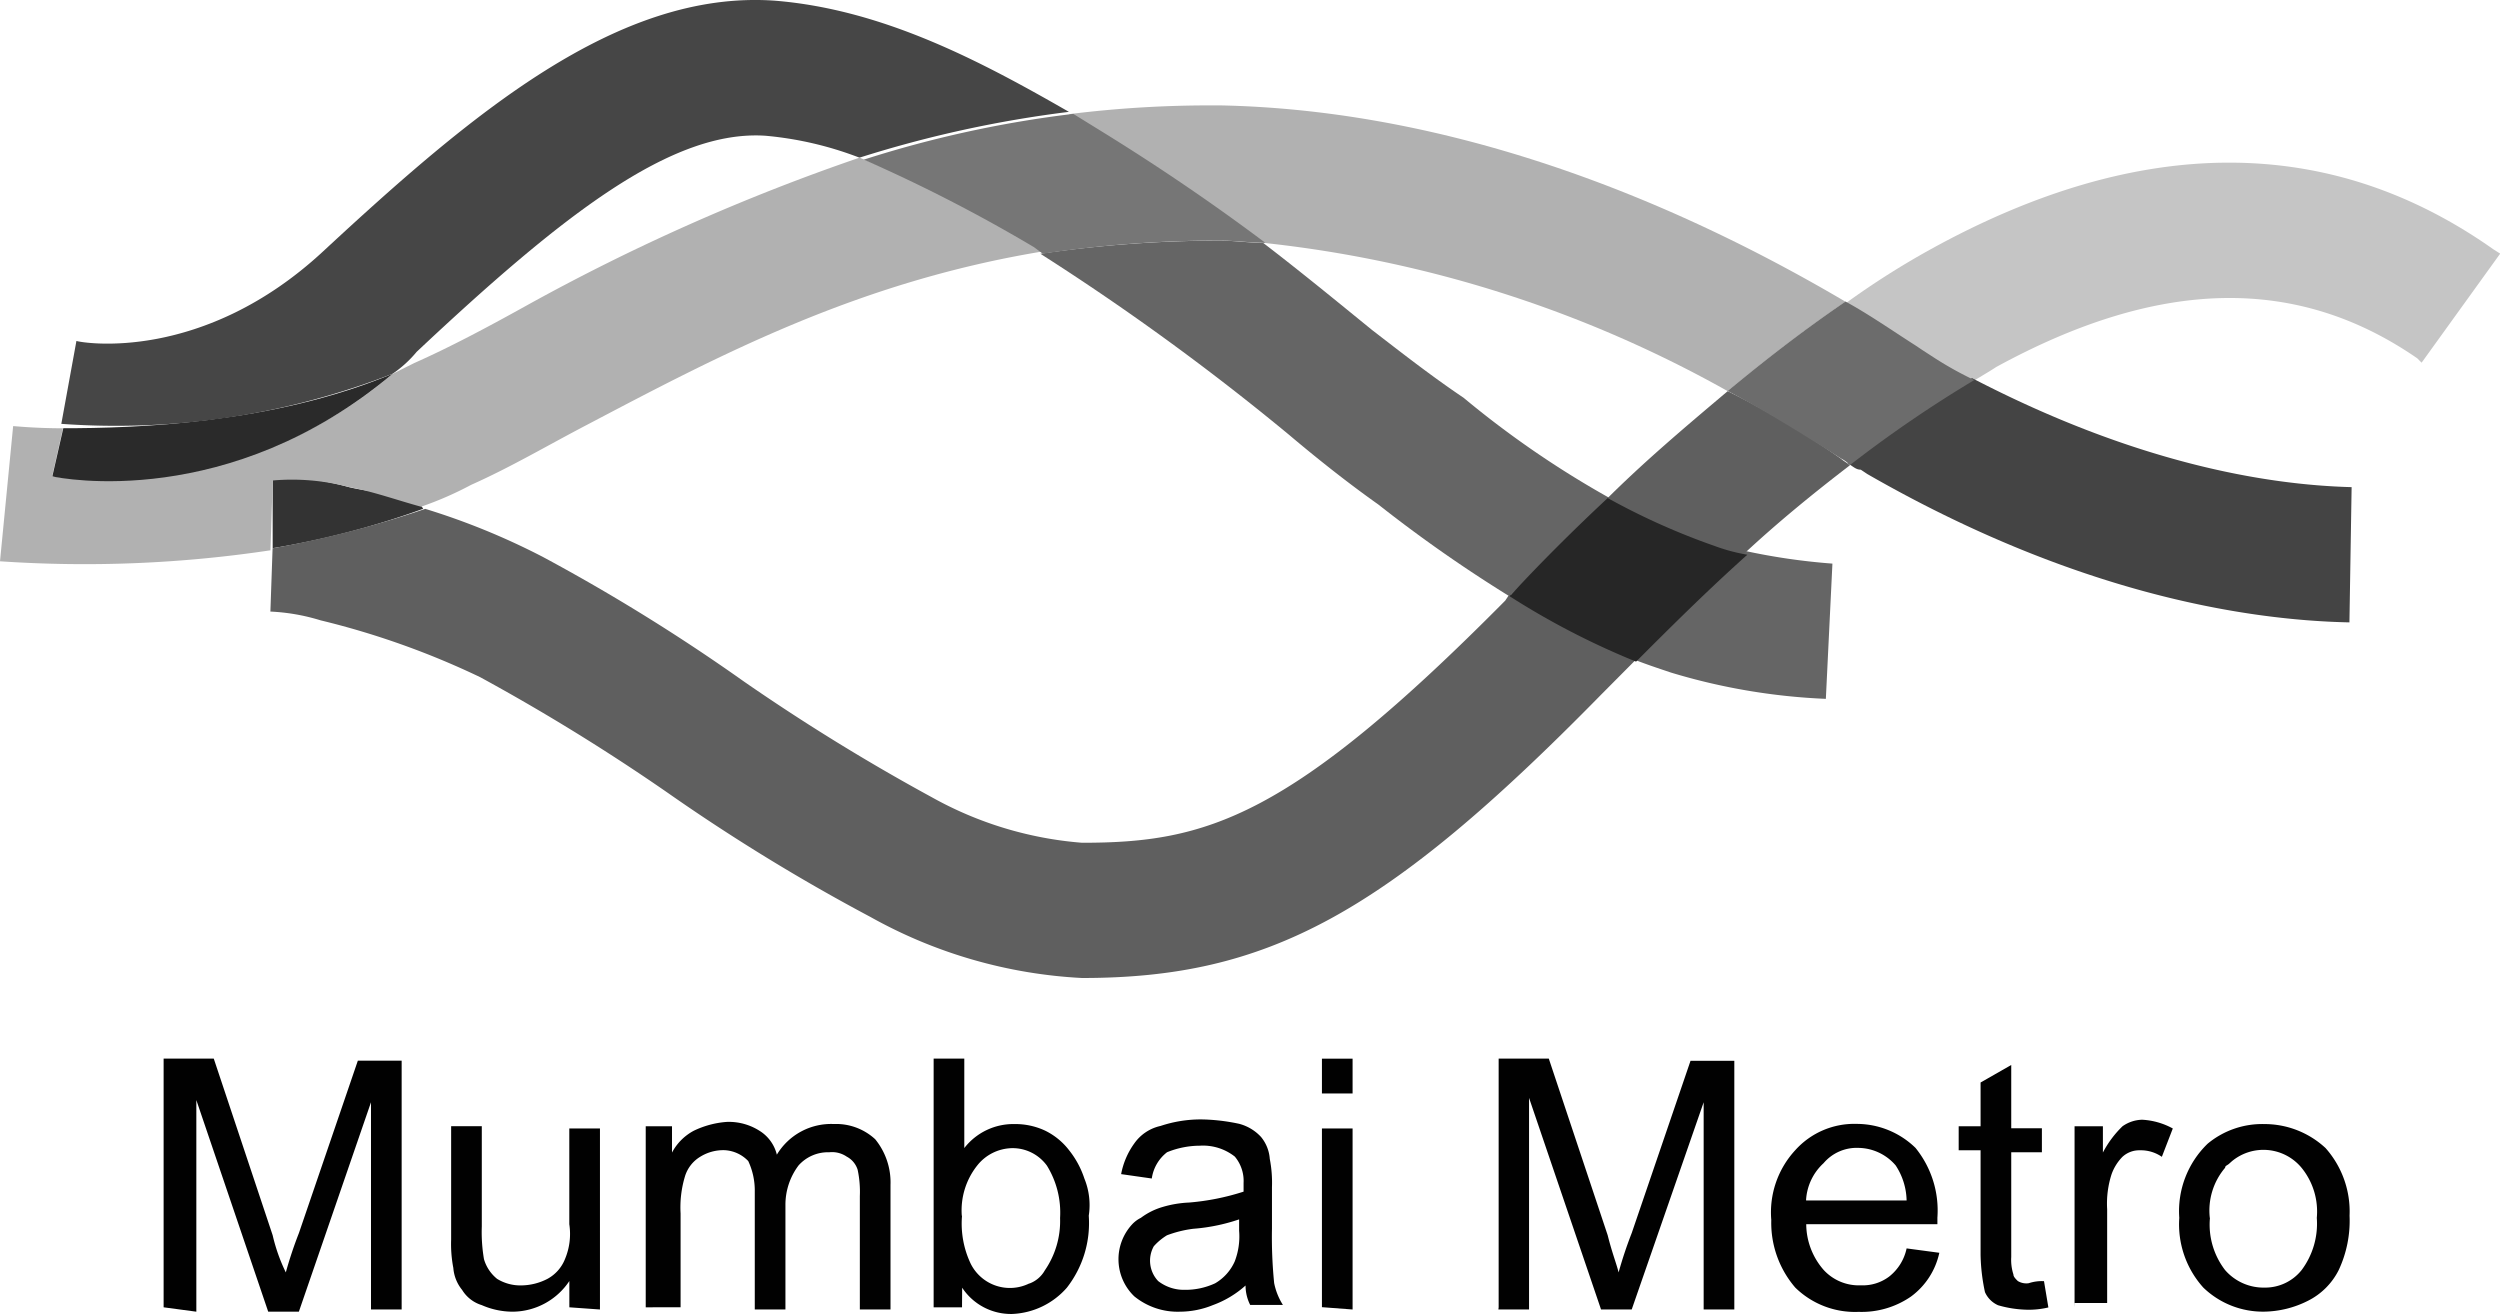 <svg id="Layer_1" data-name="Layer 1" xmlns="http://www.w3.org/2000/svg" viewBox="0 0 570.83 300"><defs><style>.cls-1{fill:#333;}.cls-2{fill:none;}.cls-3{fill:#656565;}.cls-4{fill:#464646;}.cls-5{fill:#c5c5c5;}.cls-6{fill:#5f5f5f;}.cls-7{fill:#262626;}.cls-8{fill:#444;}.cls-9{fill:#b1b1b1;}.cls-10{fill:#2a2a2a;}.cls-11{fill:#767676;}.cls-12{fill:#6c6c6c;}.cls-13{fill:#010101;}</style></defs><title>Mumbai Metro</title><g id="Group_21629" data-name="Group 21629"><path id="Path_26427" data-name="Path 26427" class="cls-1" d="M79.69,111.23a69.87,69.87,0,0,0-17.43-2.49v16.43a192.42,192.42,0,0,0,34.37-9C94.64,112.71,85.67,112.71,79.69,111.23Z"/><path id="Path_26428" data-name="Path 26428" class="cls-2" d="M95.14,80.84a55.06,55.06,0,0,0-5.48,5l5-2.49c8-4,16.44-8.46,25.4-13a473.86,473.86,0,0,1,76.21-33.87,78.85,78.85,0,0,0-21.42-5C153.91,30,128.51,49,95.14,80.84Z"/><path id="Path_26429" data-name="Path 26429" class="cls-2" d="M294.37,99.27a485.69,485.69,0,0,0-55.78-40.84c-41.85,7-74.22,23.91-103.61,39.35-9.46,5-17.93,9.46-26.89,13.94-4,1.49-7.47,3.49-11.46,5a217.22,217.22,0,0,1,26.9,11,391.76,391.76,0,0,1,45.82,28.39,411.81,411.81,0,0,0,42.84,26.39,77,77,0,0,0,34.37,10.46c28.39,0,47.31-5.48,96.63-55.3l1-1a320,320,0,0,1-29.88-20.92C307.82,110.23,300.85,104.25,294.37,99.27Z"/><path id="Path_26430" data-name="Path 26430" class="cls-2" d="M313.3,75.36c6.48,5,13.45,10.46,19.93,15.94a304.27,304.27,0,0,0,33.37,22.92c9-8.47,17.93-16.94,27.39-24.91A273.68,273.68,0,0,0,287.9,55.44C296.86,61.92,305.33,68.39,313.3,75.36Z"/><path id="Path_26431" data-name="Path 26431" class="cls-3" d="M373.07,150.57c2.49,1,5.48,2,8.47,3a142,142,0,0,0,35.36,6l1.5-30.88a144.83,144.83,0,0,1-20.42-3Z"/><path id="Path_26432" data-name="Path 26432" class="cls-4" d="M89.66,85.33a26.48,26.48,0,0,0,5.48-5C128.51,49,153.41,29.54,174.83,31a79.22,79.22,0,0,1,21.42,5,265.83,265.83,0,0,1,47.82-10.46C224.15,14.1,201.73,2.14,176.84.15,141-2.34,107.6,26.05,73.74,57.43,46.34,82.83,19,78.35,17.45,77.85h0L14,96.78A173.61,173.61,0,0,0,89.66,85.33Z"/><path id="Path_26433" data-name="Path 26433" class="cls-3" d="M313.3,75.36c-7.95-6.47-16.44-13.44-24.91-19.92-3.48,0-6.47-.5-10-.5h0a283.28,283.28,0,0,0-40.84,3,570.64,570.64,0,0,1,56.78,41.34c6.48,5.48,13.45,11,20.42,15.94a320.16,320.16,0,0,0,29.89,20.92c7.47-7.47,14.94-14.94,22.91-22.41a219.74,219.74,0,0,1-33.37-22.91C326.75,85.82,319.78,80.35,313.3,75.36Z"/><path id="Path_26434" data-name="Path 26434" class="cls-5" d="M569.32,56.93c-37.36-26.39-80.69-26.39-128.51,0a186,186,0,0,0-20.92,13.45c5.48,3.48,11,6,16.44,9.46l1.49,1,2.49,1.49c3,1.49,6,4,9,5.48,1.49-1,5-3,6.47-4,37.36-20.42,68.74-20.92,96.15-2l1,1,17.94-24.9Z"/><path id="Path_26435" data-name="Path 26435" class="cls-6" d="M394.49,89.31c-9.47,8-18.93,15.94-27.9,24.9a112.51,112.51,0,0,0,23.91,10.46,41.26,41.26,0,0,0,7.48,2c7.47-7,15.94-13.94,24.4-20.42-.5-.5-1.49-1-2-1.49A198,198,0,0,0,394.49,89.31Z"/><path id="Path_26436" data-name="Path 26436" class="cls-6" d="M343.7,137.13c-49.32,49.8-68.24,55.3-96.63,55.3A83.76,83.76,0,0,1,212.7,182a470.3,470.3,0,0,1-42.84-26.39A436.12,436.12,0,0,0,124,127.19a160.26,160.26,0,0,0-26.9-11,239.36,239.36,0,0,1-34.86,9l-.5,14.45a45.91,45.91,0,0,1,11.45,2A185.52,185.52,0,0,1,109.6,154.6,471.41,471.41,0,0,1,152.43,181a445,445,0,0,0,46.32,28.37,110.48,110.48,0,0,0,48.32,13.94c42.34,0,69.24-14.45,118.56-64.74l7.95-8a176.36,176.36,0,0,1-28.89-14.94Z"/><path id="Path_26437" data-name="Path 26437" class="cls-7" d="M367.09,113.72q-12,11.2-22.41,22.41a176.36,176.36,0,0,0,28.89,14.94c7.47-7.47,15.94-15.94,25.4-24.41a41.16,41.16,0,0,1-7.47-2A157,157,0,0,1,367.09,113.72Z"/><path id="Path_26438" data-name="Path 26438" class="cls-8" d="M424.87,107.24l1.5,1c46.82,26.9,85.66,33.37,110.08,33.87l.5-30.88c-19.43-.5-49.32-5.48-86.67-24.9a282.93,282.93,0,0,0-28.39,19.42C423.38,106.74,423.88,107.24,424.87,107.24Z"/><path id="Path_26439" data-name="Path 26439" class="cls-9" d="M288.4,55.44A276.31,276.31,0,0,1,394.49,89.31c8.47-7,17.43-13.94,26.9-20.42C374.07,41,325.24,25.06,278.93,24.07h-1a259.17,259.17,0,0,0-33.87,2l7,4.49A373.1,373.1,0,0,1,288.4,55.44Z"/><path id="Path_26440" data-name="Path 26440" class="cls-9" d="M79.7,111.22c5.48,1,11,3,16.44,4.48a78.5,78.5,0,0,0,11.45-5c9-4,17.43-9,26.9-13.94,29.38-15.44,61.26-32.38,103.6-39.35l-2.49-1.49A243.82,243.82,0,0,0,196.25,36,473.9,473.9,0,0,0,120,69.89c-9,5-17.43,9.46-25.4,13l-5,2.49a101.22,101.22,0,0,1-77.71,23.41l2.49-11c-6.48,0-11-.5-11.46-.5H3L0,128.16a285.49,285.49,0,0,0,61.76-2.51l.5-15.94A50.75,50.75,0,0,1,79.7,111.22Z"/><path id="Path_26441" data-name="Path 26441" class="cls-10" d="M89.67,85.33C62.27,96.78,30.89,97.78,14.45,97.78l-2.5,11C13.94,109.24,52.3,116.71,89.67,85.33Z"/><path id="Path_26442" data-name="Path 26442" class="cls-11" d="M236.1,56.44l2,1.49a269.65,269.65,0,0,1,40.34-3h0c3.49,0,7,.5,10.46.5Q271,42,251.54,30l-6.48-4a256.52,256.52,0,0,0-47.82,10.45A358.41,358.41,0,0,1,236.1,56.44Z"/><path id="Path_26443" data-name="Path 26443" class="cls-12" d="M438.82,79.85l-1.49-1c-5.48-3.49-10.46-7-15.94-10-9.47,6.47-17.93,13-26.9,20.42,8.47,4.48,17.43,10,25.9,15.44a6.79,6.79,0,0,1,2,1.49,285.91,285.91,0,0,1,28.4-19.42,80.9,80.9,0,0,1-9-5Z"/><path id="Path_26444" data-name="Path 26444" class="cls-13" d="M37.36,298.5V241.72H48.81l13.45,40.34a39.67,39.67,0,0,0,3,8.47,91.37,91.37,0,0,1,3-9l13.45-39.35h10V299h-7V251.68L68.24,299.5h-7L44.83,251.18V299.5Z"/><path id="Path_26445" data-name="Path 26445" class="cls-13" d="M130,298.5v-6a15.66,15.66,0,0,1-13,7,17.6,17.6,0,0,1-7-1.5,8,8,0,0,1-4.49-3.48,9,9,0,0,1-2-5,28.78,28.78,0,0,1-.5-6.48v-25.9h7v22.91a36.62,36.62,0,0,0,.5,7.47,9,9,0,0,0,3,4.49,10.1,10.1,0,0,0,5.48,1.49,13.23,13.23,0,0,0,6-1.49,8.82,8.82,0,0,0,4-4.49,14.81,14.81,0,0,0,1-8V257.66h7V299Z"/><path id="Path_26446" data-name="Path 26446" class="cls-13" d="M147.44,298.5V257.17h6v6a12,12,0,0,1,5-5,20.87,20.87,0,0,1,7.47-2,13,13,0,0,1,7.47,2,8.88,8.88,0,0,1,4,5.48,14.44,14.44,0,0,1,13-7,13.15,13.15,0,0,1,9.46,3.48,15.6,15.6,0,0,1,3.49,10.46V299h-7V273.1a24.06,24.06,0,0,0-.5-6,5.09,5.09,0,0,0-2.49-3,5.93,5.93,0,0,0-4-1,9,9,0,0,0-7,3,14.92,14.92,0,0,0-3,9V299h-7V272.11a15.89,15.89,0,0,0-1.49-7,8,8,0,0,0-5.48-2.49,10,10,0,0,0-5.48,1.5,7.92,7.92,0,0,0-3.49,4.48,24.51,24.51,0,0,0-1,8.47v21.42Z"/><path id="Path_26447" data-name="Path 26447" class="cls-13" d="M219.66,298.5h-6.48V241.72h7v20.42a14.17,14.17,0,0,1,11.45-5.48,16,16,0,0,1,7,1.5,15.46,15.46,0,0,1,5.48,4.48,20.7,20.7,0,0,1,3.49,6.47,16,16,0,0,1,1,8.47,24,24,0,0,1-5,16.44,17.53,17.53,0,0,1-12.45,6,13.35,13.35,0,0,1-11.46-6Zm0-20.92a21.33,21.33,0,0,0,2,11A10,10,0,0,0,235,293.06l.08,0a6.69,6.69,0,0,0,3.49-3,19.84,19.84,0,0,0,3.48-11.95,20.41,20.41,0,0,0-3-11.95,9.69,9.69,0,0,0-8-4,10.4,10.4,0,0,0-7.95,4,16.47,16.47,0,0,0-3.49,11.45Z"/><path id="Path_26448" data-name="Path 26448" class="cls-13" d="M284.4,293.52a22.86,22.86,0,0,1-7.47,4.48,20,20,0,0,1-7.47,1.5A15.69,15.69,0,0,1,259,296a11.74,11.74,0,0,1-.5-16.44,6.92,6.92,0,0,1,2-1.49,15.53,15.53,0,0,1,5-2.49,24.77,24.77,0,0,1,6-1,55.09,55.09,0,0,0,12.45-2.49v-2a8.65,8.65,0,0,0-2-6,11.72,11.72,0,0,0-8-2.49,20,20,0,0,0-7.47,1.49,9.21,9.21,0,0,0-3.49,6l-7-1a17.39,17.39,0,0,1,3-7,9.9,9.9,0,0,1,6-4,29,29,0,0,1,9.47-1.49,43.93,43.93,0,0,1,8.47,1,10.36,10.36,0,0,1,5,3,8.83,8.83,0,0,1,2,5,28.64,28.64,0,0,1,.5,6.47v9.44a105.53,105.53,0,0,0,.5,12.45,14.67,14.67,0,0,0,2,5h-7.47A9.78,9.78,0,0,1,284.4,293.52Zm-.5-15.44a42.4,42.4,0,0,1-11.45,2.49,26.19,26.19,0,0,0-6,1.49,13.25,13.25,0,0,0-3,2.5,6.76,6.76,0,0,0,1,7.95,9.57,9.57,0,0,0,6,2,16.13,16.13,0,0,0,7-1.49,10.9,10.9,0,0,0,4.48-5,15.9,15.9,0,0,0,1-7v-3Z"/><path id="Path_26449" data-name="Path 26449" class="cls-13" d="M301.84,249.67v-7.95h7v7.95Zm0,48.8V257.66h7V299Z"/><path id="Path_26450" data-name="Path 26450" class="cls-13" d="M342.19,298.5V241.72h11.45l13.45,40.34c1,4,2,6.48,2.49,8.47a94.11,94.11,0,0,1,3-9L386,242.22h10V299h-7V251.68L372.57,299h-7l-16.44-48.32V299h-7Z"/><path id="Path_26451" data-name="Path 26451" class="cls-13" d="M435.34,285.05l7.47,1a16.78,16.78,0,0,1-6.48,10,19.8,19.8,0,0,1-11.95,3.49A19.48,19.48,0,0,1,409.92,294a22.66,22.66,0,0,1-5.48-15.44,20.92,20.92,0,0,1,5.48-15.94,18.1,18.1,0,0,1,14-6,19.28,19.28,0,0,1,13.45,5.48,22.71,22.71,0,0,1,5,15.94v1.49H412.42a16,16,0,0,0,4,10.46,10.89,10.89,0,0,0,8.47,3.49,10,10,0,0,0,6.47-2A11.07,11.07,0,0,0,435.34,285.05ZM412.42,274.1h22.92a15.06,15.06,0,0,0-2.5-8,11.38,11.38,0,0,0-8.46-4,9.92,9.92,0,0,0-8,3.49,12.38,12.38,0,0,0-4,8.46Z"/><path id="Path_26452" data-name="Path 26452" class="cls-13" d="M466.71,292.53l1,6a19.06,19.06,0,0,1-5.48.5,25.27,25.27,0,0,1-6-1,5.85,5.85,0,0,1-3-3,43.83,43.83,0,0,1-1-8.47V262.64h-5v-5.47h5v-10l7-4v14.45h7v5.48h-7v23.91a10.93,10.93,0,0,0,.5,4c0,.5.5,1,1,1.49a3.74,3.74,0,0,0,2.49.5A9.57,9.57,0,0,1,466.71,292.53Z"/><path id="Path_26453" data-name="Path 26453" class="cls-13" d="M473.69,298.5V257.16h6.47v6a23.41,23.41,0,0,1,4.48-6,8.09,8.09,0,0,1,4.48-1.49,16.29,16.29,0,0,1,7,2l-2.5,6.47a8.41,8.41,0,0,0-5-1.49,5.67,5.67,0,0,0-4,1.49,10.89,10.89,0,0,0-2.49,4,21.86,21.86,0,0,0-1,7.95v21.42h-7.47Z"/><path id="Path_26454" data-name="Path 26454" class="cls-13" d="M497.6,278.08a21.41,21.41,0,0,1,6.48-16.94A19.51,19.51,0,0,1,517,256.66a20.49,20.49,0,0,1,14,5.48,21.83,21.83,0,0,1,5.48,15.44A26.58,26.58,0,0,1,534,290a15.74,15.74,0,0,1-7,7,22.76,22.76,0,0,1-10,2.49A19.59,19.59,0,0,1,503.09,294,21.55,21.55,0,0,1,497.6,278.08Zm7,0A17,17,0,0,0,508.06,290a11.62,11.62,0,0,0,9,4,10.64,10.64,0,0,0,8.47-4A17.71,17.71,0,0,0,529,278.08a15.81,15.81,0,0,0-3.49-11.45,11.29,11.29,0,0,0-15.9-1.48l-.54.48c-.5.5-1,.5-1,1A15.07,15.07,0,0,0,504.57,278.08Z"/></g></svg>